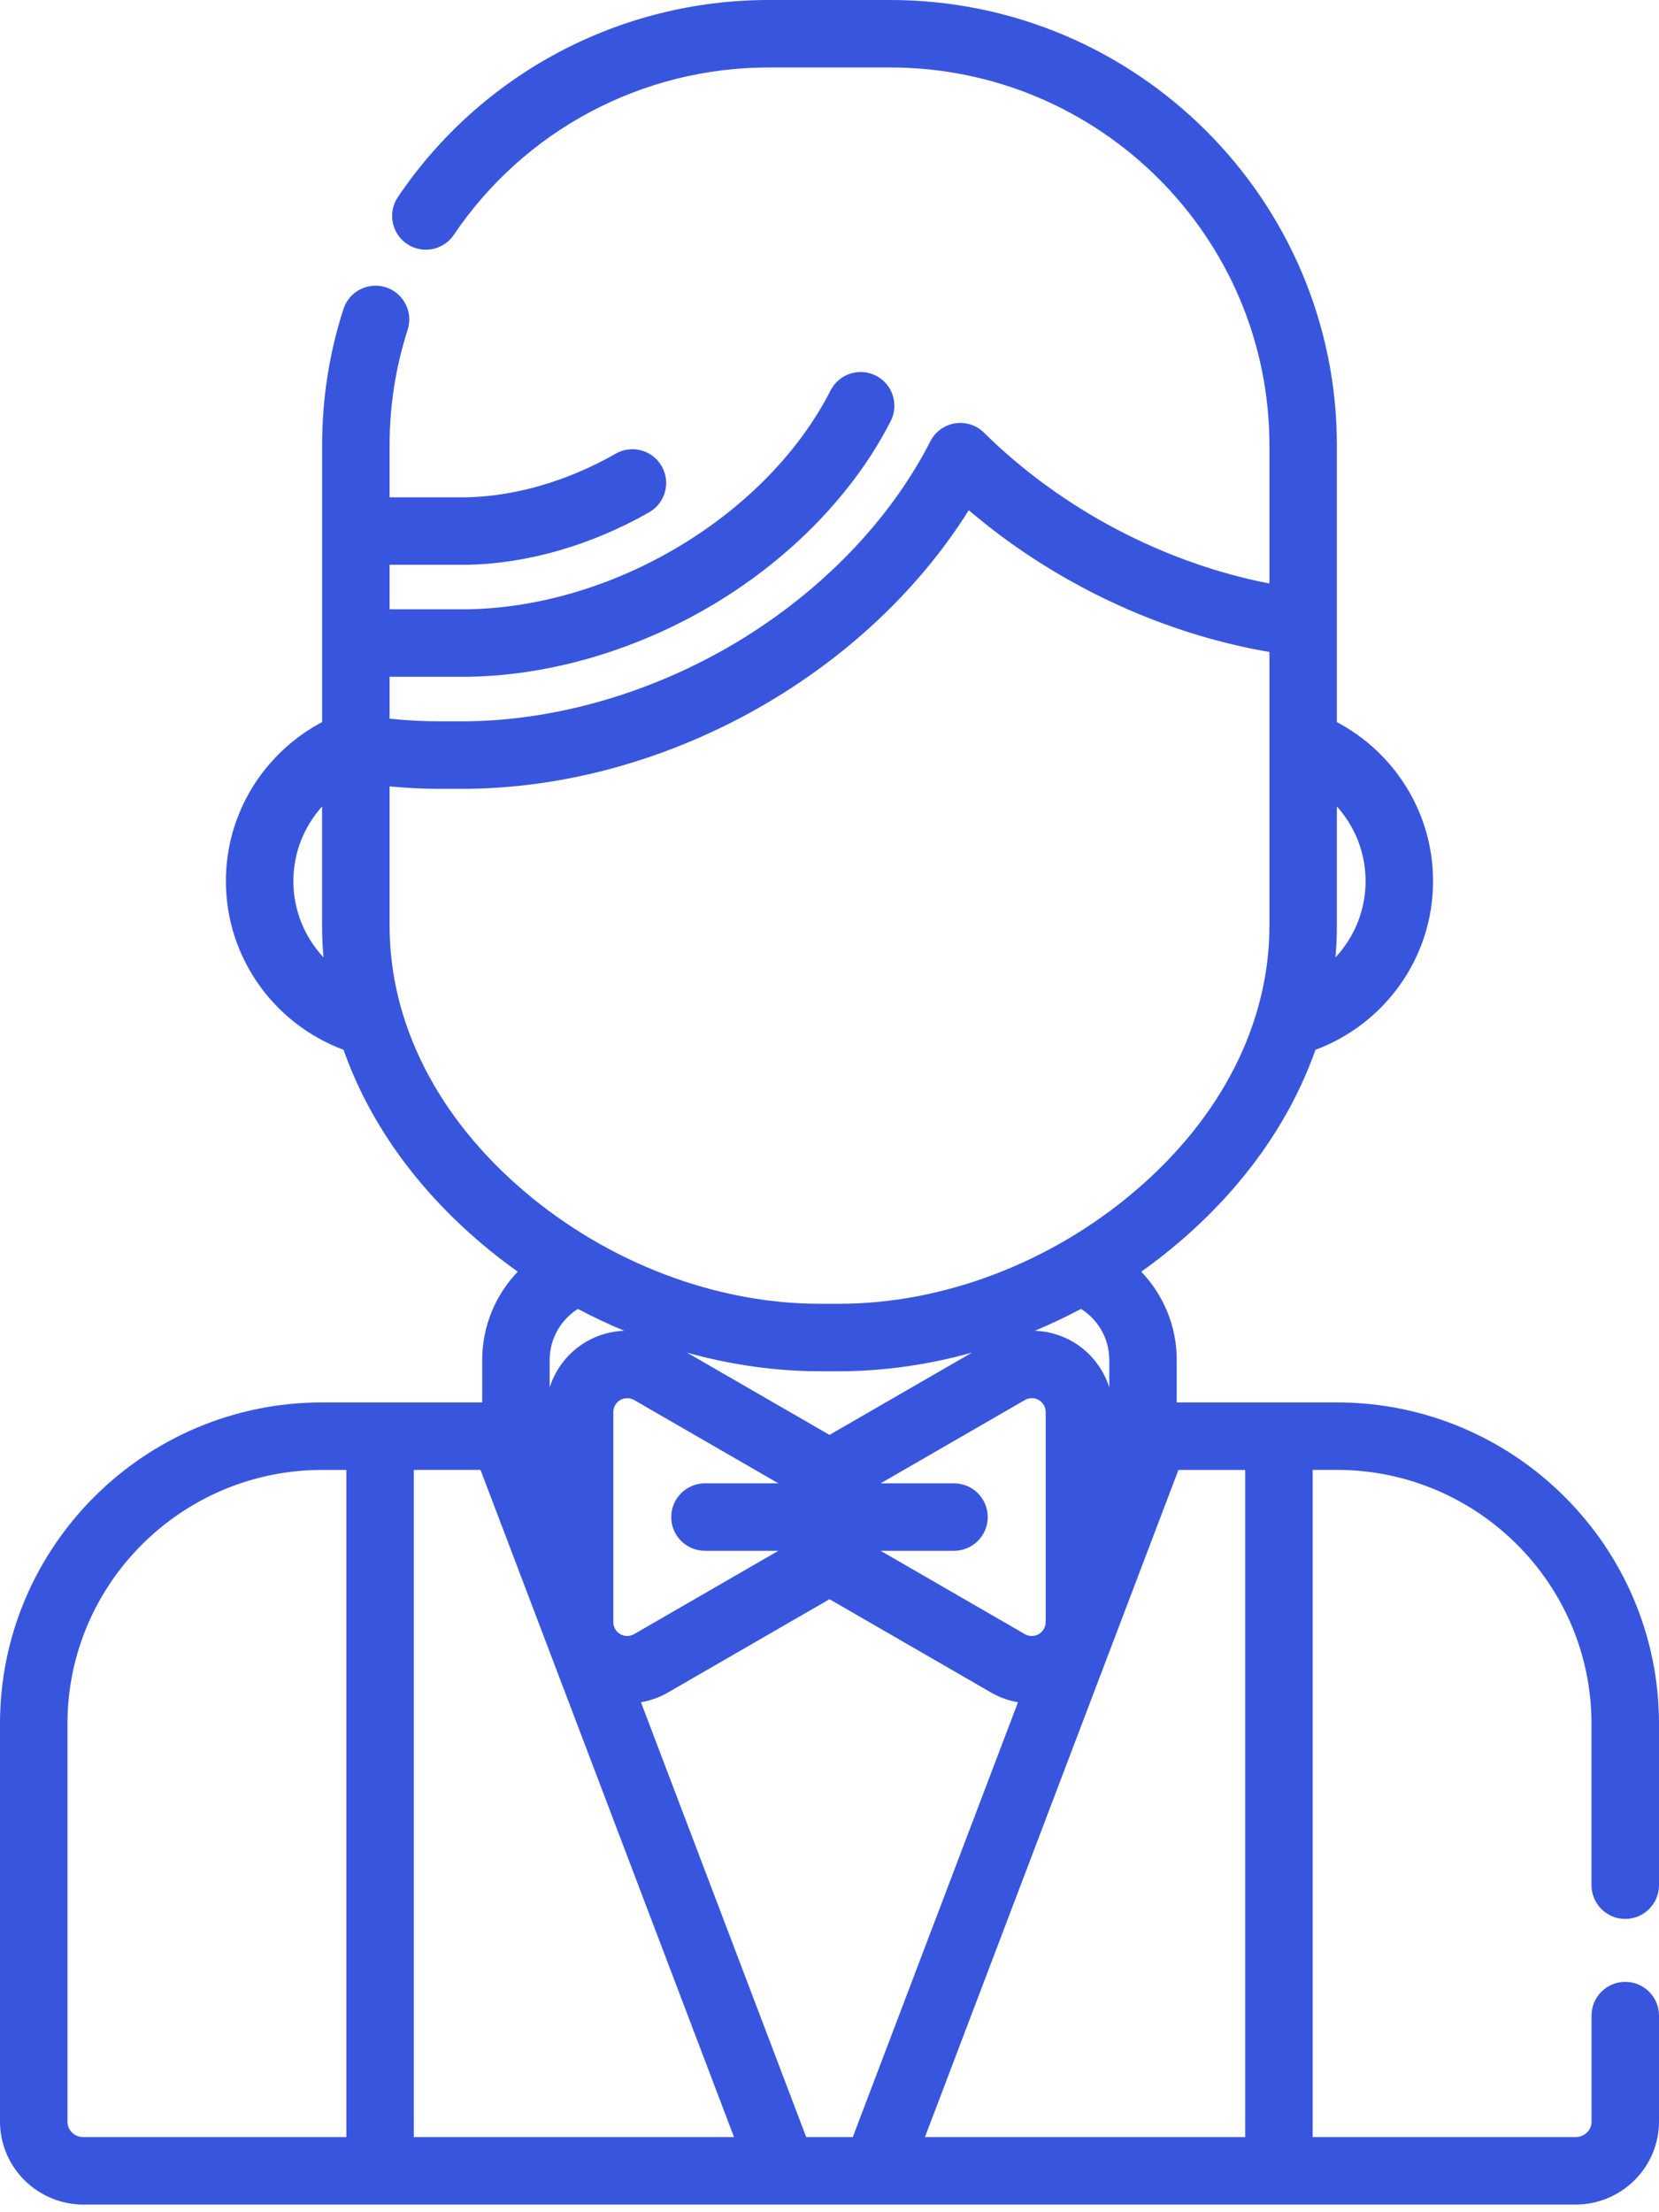 <svg width="36" height="48" viewBox="0 0 36 48" fill="none" xmlns="http://www.w3.org/2000/svg">
<g id="Group">
<g id="Group_2">
<path id="Vector" d="M35.268 43.002C34.864 43.002 34.536 43.33 34.536 43.734V46.033C34.536 46.222 34.383 46.37 34.188 46.37H28.484V31.893H29.008C32.056 31.893 34.535 34.364 34.535 37.401V40.903C34.535 41.308 34.863 41.636 35.267 41.636C35.672 41.636 36 41.308 36 40.903V37.401C36 33.557 32.863 30.429 29.008 30.429H25.535V29.507C25.535 28.765 25.241 28.091 24.765 27.593C25.043 27.395 25.314 27.185 25.575 26.962C26.992 25.756 28.001 24.321 28.545 22.778C30.034 22.226 31.097 20.794 31.097 19.119C31.097 17.624 30.25 16.324 29.01 15.668V9.664C29.01 4.335 24.662 0 19.317 0H16.682C13.449 0 10.441 1.599 8.634 4.276C8.408 4.612 8.497 5.067 8.832 5.293C9.167 5.519 9.622 5.431 9.848 5.095C11.382 2.822 13.937 1.464 16.682 1.464H19.317C23.855 1.464 27.546 5.142 27.546 9.663V12.661C25.253 12.214 23.033 11.047 21.354 9.389C21.188 9.224 20.954 9.149 20.723 9.186C20.493 9.224 20.294 9.368 20.188 9.576C19.313 11.291 17.815 12.841 15.972 13.943C14.127 15.045 12.015 15.651 10.022 15.651H9.528C9.177 15.651 8.818 15.632 8.454 15.593V14.684H10.152C10.155 14.684 10.159 14.684 10.163 14.684C11.961 14.657 13.864 14.091 15.522 13.09C17.188 12.085 18.54 10.681 19.328 9.137C19.512 8.777 19.369 8.336 19.009 8.152C18.648 7.968 18.207 8.111 18.024 8.471C16.645 11.173 13.332 13.169 10.146 13.22H8.454V12.254H10.132C10.136 12.254 10.14 12.254 10.145 12.254C11.444 12.231 12.844 11.826 14.087 11.115C14.438 10.914 14.56 10.467 14.359 10.116C14.158 9.765 13.711 9.643 13.36 9.844C12.329 10.434 11.18 10.77 10.125 10.79H8.454V9.663C8.454 8.807 8.586 7.963 8.846 7.156C8.97 6.771 8.758 6.358 8.373 6.234C7.989 6.11 7.576 6.322 7.452 6.707C7.145 7.659 6.99 8.654 6.99 9.663V15.668C5.749 16.323 4.902 17.624 4.902 19.119C4.902 20.794 5.966 22.225 7.455 22.778C7.998 24.321 9.008 25.755 10.425 26.962C10.686 27.184 10.956 27.395 11.235 27.592C10.758 28.091 10.464 28.765 10.464 29.507V30.429H6.992C3.137 30.429 0 33.556 0 37.4V46.032C0 47.026 0.813 47.834 1.811 47.834H34.189C35.187 47.834 36 47.026 36 46.032V43.734C36 43.33 35.672 43.002 35.268 43.002ZM29.01 20.089V17.498C29.397 17.929 29.633 18.496 29.633 19.119C29.633 19.757 29.385 20.338 28.98 20.773C29 20.547 29.01 20.318 29.01 20.089ZM6.366 19.119C6.366 18.497 6.603 17.929 6.989 17.498V20.089C6.989 20.318 7 20.546 7.019 20.773C6.615 20.338 6.366 19.757 6.366 19.119ZM8.454 20.089V17.063C8.816 17.097 9.175 17.116 9.528 17.116H10.022C14.383 17.116 18.768 14.67 21.022 11.07C22.872 12.65 25.181 13.74 27.546 14.147V20.089C27.546 22.199 26.508 24.244 24.625 25.847C22.803 27.399 20.465 28.289 18.21 28.289H17.789C15.534 28.289 13.196 27.399 11.374 25.847C9.491 24.244 8.454 22.199 8.454 20.089ZM20.702 32.185H19.109L22.24 30.377C22.331 30.324 22.449 30.324 22.54 30.376C22.633 30.43 22.691 30.53 22.691 30.637V35.196C22.691 35.303 22.633 35.403 22.541 35.457C22.449 35.51 22.331 35.51 22.24 35.457L19.109 33.649H20.702C21.106 33.649 21.434 33.321 21.434 32.917C21.434 32.512 21.106 32.185 20.702 32.185ZM15.298 33.649H16.89L13.76 35.457C13.668 35.51 13.55 35.51 13.459 35.457C13.366 35.404 13.309 35.303 13.309 35.196V30.637C13.309 30.53 13.366 30.43 13.459 30.377C13.55 30.324 13.668 30.324 13.76 30.377L16.891 32.185H15.298C14.893 32.185 14.566 32.513 14.566 32.917C14.565 33.321 14.893 33.649 15.298 33.649ZM12.726 29.109C12.341 29.331 12.06 29.69 11.928 30.103V29.507C11.928 29.041 12.174 28.632 12.541 28.4C12.868 28.574 13.203 28.732 13.543 28.874C13.256 28.885 12.975 28.965 12.726 29.109ZM14.908 29.349C15.857 29.614 16.829 29.753 17.789 29.753H18.21C19.171 29.753 20.142 29.613 21.091 29.349L18 31.134L14.908 29.349ZM22.457 28.874C22.796 28.732 23.131 28.574 23.458 28.4C23.826 28.632 24.071 29.041 24.071 29.507V30.103C23.939 29.69 23.658 29.331 23.273 29.108C23.024 28.965 22.743 28.885 22.457 28.874ZM7.516 46.37H1.811C1.616 46.37 1.464 46.222 1.464 46.033V37.401C1.464 34.364 3.944 31.894 6.991 31.894H7.516V46.37H7.516ZM8.98 46.37V31.893H10.427L15.928 46.37H8.98V46.37ZM17.495 46.37L13.909 36.935C14.114 36.9 14.311 36.829 14.492 36.725L18 34.699L21.508 36.725C21.688 36.83 21.886 36.9 22.09 36.935L18.505 46.37H17.495V46.37ZM27.02 46.37H20.071L25.572 31.894H27.02V46.37Z" fill="#3856DD"/>
</g>
</g>
</svg>
